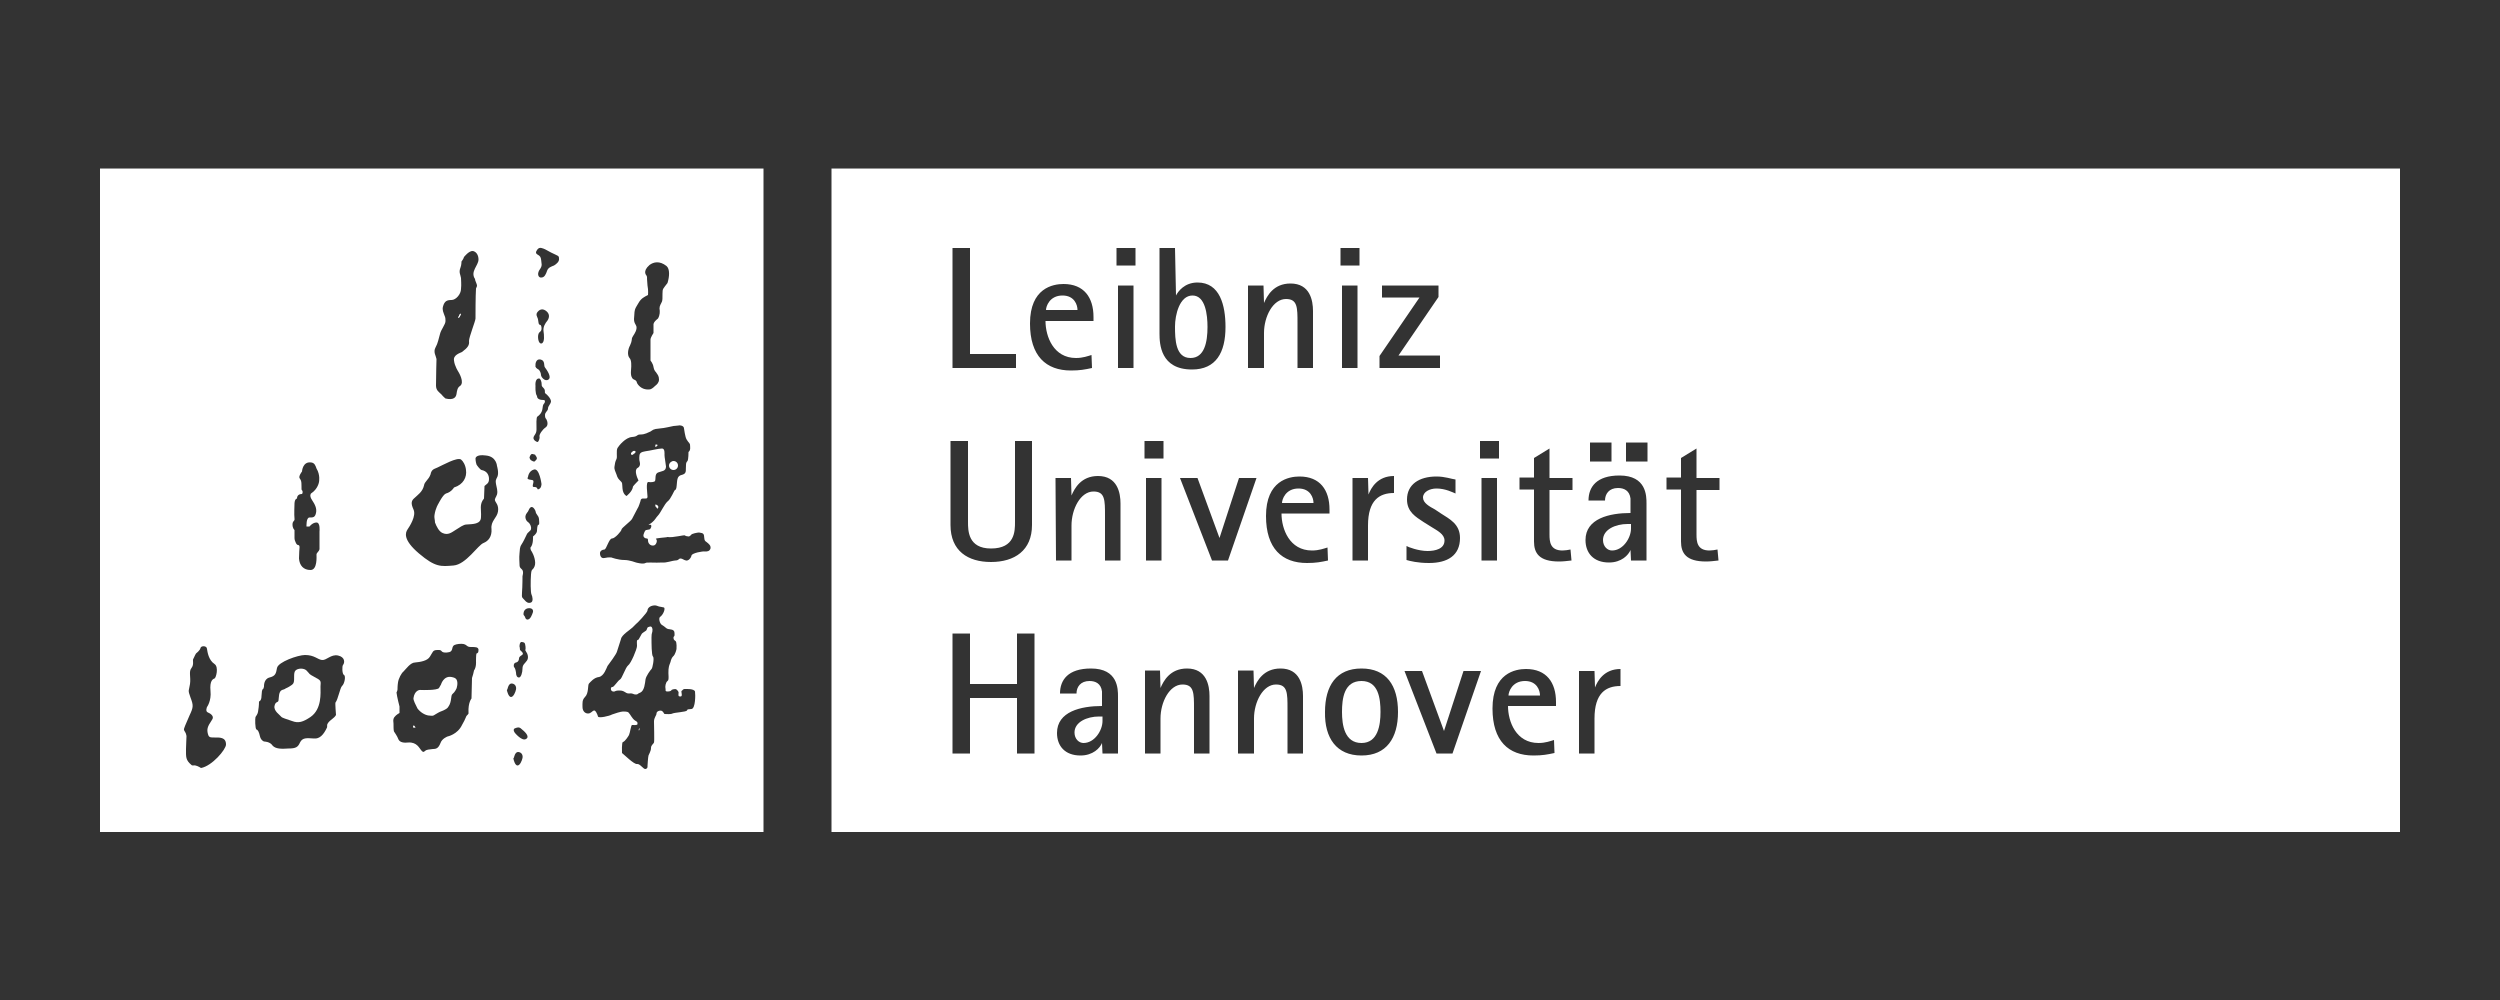 <?xml version="1.0" encoding="utf-8"?>
<!-- Generator: Adobe Illustrator 25.4.0, SVG Export Plug-In . SVG Version: 6.00 Build 0)  -->
<svg version="1.1" id="Capa_3" xmlns="http://www.w3.org/2000/svg" xmlns:xlink="http://www.w3.org/1999/xlink" x="0px" y="0px"
	 viewBox="0 0 500 200" style="enable-background:new 0 0 500 200;" xml:space="preserve">
<rect x="0" y="0" width="500" height="200" fill="#333333" stroke="none"/>
<style type="text/css">
	.st0{fill-rule:evenodd;clip-rule:evenodd;fill:#FFFFFF;}
</style>
<g>
	<path class="st0" d="M305,136.2c-2.6,0-3.3,2.2-3.3,2.9h6.3C308,138.1,307.4,136.2,305,136.2z"/>
	<path class="st0" d="M212.5,59.1c-2.6,0-3.3,2.2-3.3,2.9h6.3C215.5,61,214.9,59.1,212.5,59.1z"/>
	<path class="st0" d="M259.7,97.7c-2.6,0-3.3,2.2-3.3,2.9h6.3C262.7,99.6,262.1,97.7,259.7,97.7z"/>
	<path class="st0" d="M238.1,71.6c2.8,0,3.4-3.2,3.4-6.2c0-2.4-0.4-6.3-3-6.3S235,63,235,65.3C235,67.9,235.1,71.6,238.1,71.6z"/>
	<path class="st0" d="M272.3,136.2c-3.5,0-3.9,3.5-3.9,6.2c0,2.6,0.5,6.2,3.9,6.2c3.3,0,3.8-3.6,3.8-6.2
		C276.1,139.7,275.7,136.2,272.3,136.2z"/>
	<path class="st0" d="M166.3,33.7v132.7H480V33.7H166.3z M318,88.5h4.3v3.8H318V88.5z M296,88.2h3.8v3.5H296V88.2z M287,101.9
		l1.2,0.8c1.7,1.1,3.8,2.1,3.8,4.9c0,3.5-2.5,5-6.2,5c-2.3,0-3.8-0.4-4.5-0.6v-2.8c0.3,0.2,2.4,1,4.2,1c1.5,0,3.4-0.4,3.4-2.1
		c0-1.3-1.5-2-2.6-2.7l-1.6-1c-1.5-1-3.3-2-3.3-4.5c0-3,2.4-4.6,5.9-4.6c1.7,0,3,0.5,3.8,0.6v2.8c-0.5-0.2-2-1-3.8-1
		c-1.4,0-2.7,0.7-2.7,1.8S285.9,101.3,287,101.9z M275.9,71.2l8-11.7h-7.5v-2.4h11.3v2.3l-8,11.7h8.3v2.5h-12.1L275.9,71.2
		L275.9,71.2z M273.7,98.9c0.5-1.3,1.8-3.7,5.1-3.7v3.4c-2.9,0-5.2,1.4-5.2,6.5v7h-3.1V95.6h3.1L273.7,98.9z M268.4,73.6V57.1h3.1
		v16.5H268.4z M268.1,49.6h3.8v3.5h-3.8V49.6z M249.6,57.1h3.1l0.1,3.5c0.6-1.4,1.9-3.9,5.3-3.9c3.9,0,4.5,3.4,4.5,5.5v11.4h-3.1v-9
		c0-3.1,0-4.8-2.3-4.8c-2.6,0-4.4,3.5-4.4,6.8v7h-3.1h-0.1V57.1z M231.9,49.6h3.1l0.2,9.5c0.4-0.8,1.7-2.6,4.3-2.6
		c4.5,0,5.6,4.6,5.6,8.9c0,5.1-1.9,8.5-6.7,8.5c-6.3,0-6.5-5.1-6.5-7.2V49.6z M190.5,49.6h3.5v21.2h9.2v2.8h-12.7V49.6z M190.1,88.2
		h3.5v16.2c0,1.7,0,5.3,4.6,5.3c4.8,0,4.8-3.5,4.8-5.3V88.2h3.4V105c0,5.1-3.5,7.4-8.2,7.4c-4.6,0-8.1-2.2-8.1-7.4L190.1,88.2
		L190.1,88.2z M206.9,150.7h-3.5v-11.1H194v11.1h-3.5v-24h3.5v10.1h9.4v-10.1h3.5V150.7z M206,64.7c0-7.1,4.6-7.9,6.7-7.9
		c4.1,0,6,2.7,6,6.6v0.8h-9.6c0,3.1,1.6,7.4,6.1,7.4c1.4,0,2.4-0.4,3.1-0.6l0.1,2.6c-1.4,0.3-2.4,0.5-4.2,0.5
		C209.2,74.1,206,71.2,206,64.7z M223.6,150.7h-3.1l-0.1-2.1c-0.4,1-1.8,2.5-4.3,2.5c-3.1,0-4.7-1.9-4.7-4.5c0-4.3,4.8-5.4,9-5.4
		v-2.9c-0.2-1.6-1.3-2.1-2.5-2.1c-1.8,0-2.6,1.2-2.6,2.5H212c0-2.7,1.6-5,6.2-5c5.4,0,5.4,4.1,5.4,5.6V150.7z M224.1,112.1H221v-9
		c0-3.1,0-4.8-2.3-4.8c-2.6,0-4.4,3.5-4.4,6.8v7h-3.1l-0.1-16.5h3.1l0.1,3.5c0.6-1.4,1.9-3.9,5.3-3.9c3.9,0,4.5,3.4,4.5,5.5V112.1z
		 M226.7,73.6h-3.1V57.1h3.1V73.6z M227.1,53.1h-3.8v-3.5h3.8V53.1z M228.9,88.2h3.8v3.5h-3.8V88.2z M232.3,95.6v16.5h-3.1V95.6
		H232.3z M241.9,150.7h-3.1v-9c0-3.1,0-4.8-2.3-4.8c-2.6,0-4.4,3.5-4.4,6.8v7H229v-16.6h3l0.1,3.5c0.6-1.4,1.9-3.9,5.3-3.9
		c3.9,0,4.5,3.4,4.5,5.5V150.7z M242.4,112.1L236,95.6h3.5l4.4,12l3.9-12h3.5l-5.7,16.5H242.4z M260.6,150.7h-3.1v-9
		c0-3.1,0-4.8-2.3-4.8c-2.6,0-4.4,3.5-4.4,6.8v7h-3.1h-0.1v-16.6h3.1l0.1,3.5c0.6-1.4,1.9-3.9,5.3-3.9c3.9,0,4.5,3.4,4.5,5.5V150.7z
		 M253.2,103.2c0-7.1,4.6-7.9,6.7-7.9c4.1,0,6,2.7,6,6.6v0.8h-9.6c0,3.1,1.6,7.4,6.1,7.4c1.4,0,2.4-0.4,3.1-0.6l0.1,2.6
		c-1.4,0.3-2.4,0.5-4.2,0.5C256.4,112.6,253.2,109.7,253.2,103.2z M272.3,151.1c-5,0-7.4-3.5-7.3-8.7c0-5.3,2.3-8.7,7.3-8.7
		s7.3,3.4,7.3,8.7C279.6,147.6,277.3,151.1,272.3,151.1z M290.5,150.7h-3.2l-6.4-16.5h3.5l4.4,12l3.9-12h3.5L290.5,150.7z
		 M296.3,95.6h3.1v16.5h-3.1V95.6z M311.2,141.2h-9.6c0,3.1,1.6,7.4,6.1,7.4c1.4,0,2.4-0.4,3.1-0.6l0.1,2.6
		c-1.4,0.3-2.4,0.5-4.2,0.5c-5,0-8.2-2.9-8.2-9.4c0-7.1,4.6-7.9,6.7-7.9c4.1,0,6,2.7,6,6.6V141.2z M314.5,98h-4.6v8.9
		c0,1.4,0.1,3.2,2.6,3.2c0.5,0,1.1-0.1,1.6-0.2l0.2,2.2c-0.9,0.1-1.7,0.2-2.5,0.2c-4,0-5-1.7-5-4V97.9h-2.9v-2.4h2.9v-3.9l3.1-1.9
		v5.9h4.6L314.5,98L314.5,98z M324.1,137.2c-2.9,0-5.2,1.4-5.2,6.5v7h-3.1v-16.5h3.1l0.1,3.3c0.5-1.3,1.8-3.7,5.1-3.7V137.2z
		 M329.3,112.1h-3.1l-0.1-2.1c-0.4,1-1.8,2.5-4.3,2.5c-3.1,0-4.7-1.9-4.7-4.5c0-4.3,4.8-5.4,9-5.4v-2.9c-0.2-1.6-1.3-2.1-2.5-2.1
		c-1.8,0-2.6,1.2-2.6,2.5h-3.3c0-2.7,1.6-5,6.2-5c5.4,0,5.4,4.1,5.4,5.6V112.1z M329.5,92.3h-4.3v-3.8h4.3V92.3z M343.9,98h-4.6v8.9
		c0,1.4,0.1,3.2,2.6,3.2c0.5,0,1.1-0.1,1.6-0.2l0.2,2.2c-0.9,0.1-1.7,0.2-2.5,0.2c-4,0-5-1.7-5-4V97.9h-2.9v-2.4h2.9v-3.9l3.1-1.9
		v5.9h4.6L343.9,98L343.9,98z"/>
	<path class="st0" d="M214.9,146.5c0,1.3,0.9,2.1,1.8,2.1c2.2,0,3.8-2.5,3.8-4.4v-0.9h-0.7C217.4,143.3,214.9,144.4,214.9,146.5z"/>
	<path class="st0" d="M320.6,108c0,1.3,0.9,2.1,1.8,2.1c2.2,0,3.8-2.5,3.8-4.4v-0.9h-0.7C323.1,104.8,320.6,105.9,320.6,108z"/>
</g>
<g>
	<path class="st0" d="M90.3,135.4c-1.6-0.3-2.1,1.5-2.1,1.5s-0.1,0.2-0.4,0.7c-0.4,0.5-3.3,0.4-3.6,0.4c-0.4-0.1-1.3,0.2-1.5,1.6
		c-0.1,0.4,0.5,1.5,0.8,2.1c0.6,0.8,1.5,1.3,2.2,1.4c1.1,0.1,0.8,0.1,1.5-0.3c0.2-0.1,0.6-0.4,1.2-0.6c0.7-0.3,1.1-0.5,1.3-0.9
		c0.7-1,0.4-2.2,0.8-2.5c0.5-0.4,0.8-1.1,0.8-1.1s0.4-1.1,0-1.8C91.1,135.6,90.8,135.5,90.3,135.4z"/>
	<path class="st0" d="M127.8,146.1c0.1-0.1,0.1-0.4,0.2-0.4C127.7,145.6,127.7,146.1,127.8,146.1z"/>
	<path class="st0" d="M62.9,135.4c-1.3-0.7-0.8-0.5-1.6-1.3c-0.5-0.5-1.7-0.5-2.2,0s-0.1,1.8-0.4,2.5c-0.2,0.5-1.6,1.1-1.6,1.1
		s0,0.1-0.7,0.3c-0.7,0.3-0.6,1.5-0.7,2.1c-0.1,0.5-0.6,0.1-0.8,1.1s1.1,1.8,1.3,2.1c0.2,0.3,1.1,0.5,2.2,0.9
		c1.3,0.5,2.2,0.2,3.7-0.8c2.3-1.6,2-4.8,2-6.1C64.2,136.1,64.2,136.1,62.9,135.4z"/>
	<path class="st0" d="M92,63.2c0.2-0.1,0.2-0.4,0.2-0.5L92,62.8c-0.2,0.1-0.2,0.4-0.2,0.4c-0.2,0.1-0.2,0.4-0.2,0.4
		C92,63.5,92,63.3,92,63.2z"/>
	<path class="st0" d="M82.7,145.1c-0.1,0-0.1,0.3-0.1,0.4c0.6,0.1,0.5,0,0.5,0C82.9,145.1,82.8,145.1,82.7,145.1z"/>
	<path class="st0" d="M130.3,127.5c0-1.1,0.2-0.8,0.2-1.6c-0.1-0.8-0.5-0.6-0.8-0.5c-0.4,0.1-0.2,0.6-0.6,0.8
		c-0.2,0.1-0.7,0.5-0.7,0.5s-0.2,0.3-0.4,0.7c-0.2,0.4-0.3,0.6-0.5,0.6c-0.2,0.1-0.1,0.6-0.1,1.2c0,0.6-1.2,3.5-1.8,3.9
		c-0.5,0.4-1.2,2.6-1.6,2.8c-0.4,0.2-1.2,1.5-1.5,1.5c-0.4-0.1-0.5,0.8,0.1,0.9c0.5,0.1,0.2-0.2,1.3-0.2s1.1,0.6,1.9,0.6
		c0.9-0.1,0.8,0.2,1.3,0.2c0.6,0,0.2-0.1,1-0.4c0.8-0.4,0.9-1.9,1-2.6c0.1-0.7,1-1.9,1.2-2.1c0.2-0.1,0.6-2.2,0.3-2.5
		C130.3,131.1,130.3,128.6,130.3,127.5z"/>
	<path class="st0" d="M131.4,101.7c0.3,0.1,0.3-0.5,0.2-0.5c-0.2-0.3-0.3-0.2-0.5-0.3c-0.1,0,0,0.4,0,0.4
		C131.3,101.5,131.4,101.6,131.4,101.7z"/>
	<path class="st0" d="M131.1,88.9c-0.1,0.5,0,0.5,0,0.5c0.4-0.2,0.4-0.3,0.4-0.4S131.2,88.9,131.1,88.9z"/>
	<path class="st0" d="M20,33.7v132.7h132.7V33.7H20z M126,69.1c0.2-0.5,0.3-0.6,0.4-1.5c0.2-0.5,0.8-1.1,0.9-1.9
		c0.1-0.8-0.5-0.8-0.5-1.9c0-0.4,0.1-0.9,0.1-1.4c0.1-0.7,0.2-0.8,0.8-1.8c0.5-0.9,1.1-1.2,1.9-1.6c0,0,0.1-0.9-0.1-1.9
		c-0.1-0.9-0.1-1.6-0.1-1.8c-0.1,0-0.1-0.2-0.1-0.2s-0.9-0.8,0.6-2.1c0.8-0.6,2-0.9,3.4,0.2c0.7,0.6,0.6,2.1,0.2,3.4
		c-0.9,1.2-1,1.1-1,2.1c0,0.9,0,1.3-0.1,1.6c-0.2,0.5-0.5,0.8-0.5,1.4c0.1,0.6,0.1,1.3-0.3,2c-0.5,0.4-0.8,0.7-0.9,1.1v1.8
		c0,0-0.6,0.9-0.6,1.3v4.2c0,0,0.5,0.6,0.6,1.3c0.2,1,0.5,0.9,0.6,1.2c0.2,0.3,0.5,0.6,0.5,1.3c0,0.6-0.4,1-0.8,1.3
		c-0.4,0.4-0.8,0.7-1.2,0.7c-1.6,0.1-2.3-1.1-2.4-1.3c-0.1-0.6-0.5-0.6-0.8-0.8c-0.2-0.2-0.5-0.6-0.4-1.7s0.1-2.1-0.3-2.5
		C125.4,71,125.6,69.8,126,69.1z M107.1,73.1v-0.3c0,0,0.1-1.1,1-0.9c1,0.2,0.6,1.3,0.9,1.6c0.3,0.4,1.4,1.9,0.7,2.4
		s-1.5-0.5-1.5-0.9c0-0.3-0.2-0.9-0.5-1.1C107.3,73.7,107,73.4,107.1,73.1z M108.3,68.7c-0.7,0.1-0.8-1.5-0.6-1.9
		c0.1-0.5,0.7-0.4,0.6-1.3c-0.1-0.9-0.5-0.2-0.6-1c-0.1-0.8-0.1-0.7-0.3-1.2c-0.3-0.6,0.2-1,0.2-1s0.6-0.8,1.5-0.2s0.8,1.4,0.4,2
		c-0.5,0.6-0.9,1.3-0.8,2.1C108.8,66.9,109,68.5,108.3,68.7z M106.5,90.8c0.4,0.1,0.6,0.1,0.6,0.3c0.1,0.1,0.5,0.6,0.1,0.9
		c-0.3,0.4-0.4,0.4-0.9,0.1c-0.3-0.1-0.4-0.6-0.4-0.6S106.1,90.7,106.5,90.8z M87.1,69.5c0.5-0.9,0.6-1.7,0.9-2.7
		c0.2-0.9,1.1-1.9,1.1-2.6c0-0.3,0-0.7-0.2-1.1c-0.2-0.6-0.5-1.1-0.3-1.8c0.3-1.1,0.8-1.3,1.7-1.3s1.9-1.2,1.9-2.2
		c0.1-0.9,0-1.8,0-2.2c-0.1-0.7-0.5-1.1-0.1-2.1c0.2-0.5,0.2-1.2,0.2-1.2s0.4-0.5,0.5-0.9c0,0,1-1.3,1.8-1.2c0.8,0.2,1.1,1,1.1,1.7
		c0,1.2-1.7,2.4-0.7,3.9c0,0.4,0.4,0.9,0.4,1.4c0,0.1-0.1,0.2-0.2,0.5c-0.1,1.5-0.1,5.2-0.1,6c0,0.5-1.3,3.7-1.3,4.5
		c0.1,0.8-0.2,1.3-1.4,2.2c-0.4,0.2-1.8,0.6-1.6,1.7c0.1,1.1,0.9,2.3,0.9,2.3s1.3,2.1,0.3,2.8c-0.5,0.3-0.6,0.9-0.7,1.6
		c-0.1,0.6-0.5,1.3-2.2,0.9c0,0-0.5-0.4-0.8-0.8c-0.5-0.5-1.1-0.8-1.1-1.8c0-1.8,0.1-5.3,0.1-5.3C87.2,71.2,86.6,70.4,87.1,69.5z
		 M58.9,103.7c-0.1-0.6,0-3,0-3s0-0.9,0.5-1c0-0.6,0.4-0.9,1-0.9c0,0,0.2-0.2,0.1-0.6c-0.2-0.4-0.2,0.1-0.2-1s-0.1-1.1-0.4-1.6
		c-0.2-0.4,0.5-1.3,0.5-1.3s0.1-2.1,1.9-1.8c0.6,0.1,0.8,0.6,1,1.2c0.8,1.3,0.5,2.7,0.5,2.7s-0.2,1.4-1.6,2.3c0,0-0.4,0.4,0.2,1.3
		s1,1.7,0.8,2.6s-0.6,0.9-1.3,0.9s-0.6,1.8-0.6,1.8h0.6c0,0,0.6-0.8,1.4-0.8s0.6,1.8,0.6,1.8v3.3c0.1,0.6-0.6,0.9-0.6,1.3
		s0.2,3.1-1.2,3.1c-1.4,0-2.2-0.9-2.3-2.3c0-0.9,0.1-2.1,0.1-2.1s0.1-0.6-0.3-0.6c-0.2,0-0.4-0.3-0.5-0.6c-0.1-0.2-0.2-0.5-0.2-0.8
		V106c0,0-0.4-0.3-0.4-1.1C58.5,104.1,59,104.3,58.9,103.7z M40.2,153.6c0,0-0.6-0.4-1.1-0.5c-0.3-0.1-0.6,0.1-0.8-0.1
		c-1.2-1-1.1-1.6-1.1-3.2c0-0.9,0.1-1.9,0.1-2.6c-0.1-0.7-0.4-0.9-0.5-1.2s0.4-1.2,1.1-2.9c0.8-1.7,0.8-2,0.2-3.6
		c-0.6-1.6-0.3-1.3-0.1-2.7c0.2-1.4-0.3-2.5,0.3-3.2c0.6-0.8,0.1-1.6,0.4-1.9c0.2-0.5,0.5-1,0.5-1s0.8-0.6,0.9-1.1s1.3-0.5,1.3,0.2
		c0.1,0.6,0.3,2.2,1.5,3c0.9,0.6,0.3,2.8,0,2.9c-0.3,0.1-1,0.4-0.8,2.5c0.2,2-0.7,3.2-0.7,3.2s-0.4,0.9,0.2,1.1
		c0.5,0.2,1.2,0.7,0.9,1.3c-0.3,0.6-1.2,1.5-1,2.6s0.4,1.1,1.4,1.1s2.3-0.1,2.3,1.4C45.2,149.9,42.4,153.2,40.2,153.6z M68.4,137.2
		c-0.4,0.4-0.8,2.7-1.3,3.3c-0.1,0.1,0.1,2.5,0.1,2.5c-0.4,0.7-1.1,0.9-1.6,1.6c-0.3,0.4-0.1,0.6-0.2,0.9c-0.7,1.5-1.5,2.3-2.6,2.2
		c-1.5-0.1-2.3-0.2-2.8,0.8c-0.4,0.9-0.8,1.2-2.3,1.2c-1.4,0.1-2.6,0.1-3.2-0.6c-0.5-0.8-1.7-0.8-1.7-0.8s-0.6-0.2-0.8-1
		c-0.2-0.9-0.4-1.3-0.7-1.4c-0.3-0.1-0.3-2.3-0.2-2.5c0.1-0.2,0.4-0.5,0.5-1c0.1-0.6,0.2-1.3,0.2-2.1c0,0,0.5-0.1,0.5-1.1
		c0.1-0.9,0-1.2,0.4-1.5l0.1-0.4c0,0-0.1-1.5,1.1-1.8s1.3-0.8,1.5-1.9c0.2-1.2,4.2-2.6,5.6-2.6c1.9,0,2.5,0.9,3.4,1s1.8-1.2,3.2-0.9
		c1.4,0.3,1.4,1.4,1,1.9c-0.2,0.2-0.2,1.8,0.2,2C69.2,135.2,68.9,136.8,68.4,137.2z M95.3,130.7c-0.1,0.1-0.1,1.6-0.1,1.6
		s0.1,1.1-0.4,1.8c-0.1,0.5-0.2,0.9-0.4,1.5l-0.1,4.1c0,0-0.7,0.8-0.6,2.8c0.1,0.4-0.4,0.5-0.5,0.9c-0.2,0.5-0.4,0.9-0.8,1.6
		c-0.9,1.9-2.9,2.3-2.9,2.3s-1.1,0.4-1.4,1.3c-0.4,1-0.8,1.2-1.5,1.2c-0.8,0.1-1.3,0.1-1.6,0.4c-0.3,0.3-0.5,0.2-0.8-0.2
		c-0.3-0.3-0.8-1.6-2.5-1.5c-0.9,0.1-1.7,0-2-0.6c-0.3-0.8-0.8-1.4-0.9-1.6c-0.1-0.2-0.1-1.1-0.1-1.6c0-0.3-0.1-0.6,0-0.9
		c0.1-0.5,0.8-1,1.2-1.2v-1.3c0,0-0.5-1.9-0.6-2.8c0.2-0.4,0.2-0.6,0.2-0.6c0-0.1,0-0.8,0.1-1.4c0.1-0.8,0.7-1.9,1.1-2.2
		c0.5-0.5,1.4-1.8,2.3-1.8c1-0.1,2.5-0.3,3-1.2c0.6-0.9,0.5-1.3,1.5-1.3c1.2-0.1,0.4,0.6,1.9,0.5s0.7-1.1,1.5-1.5
		c0.4-0.2,1.3-0.3,1.8-0.2c0.8,0.2,0.6,0.6,1.5,0.6s1.4,0,1.5,0.5C95.7,130.5,95.6,130.6,95.3,130.7z M99.6,102.3
		c-0.2,1.3-1.5,1.9-1.3,3.5c0.1,1.5-0.6,2.4-1.6,2.8c-1.1,0.4-3.5,4.3-6,4.5s-3.6,0.4-6.9-2.4c-3.3-2.8-2.7-4.2-2.3-4.8
		c0.4-0.6,1.8-2.7,1.2-4s-0.4-1.8,0.2-2.3c0.6-0.6,1.6-1.2,1.9-2.5c0.1-0.8,0.9-1.1,1.3-2.2c0.2-1.1,0.8-1.1,1.4-1.4
		c1.1-0.5,3.9-2.1,4.7-1.6c0.4,0.3,0.9,1.1,1,2.1c0.2,1.4-0.5,2.9-2.4,3.5c0,0-0.5,0.9-1.6,1.2c-0.6,0.2-1.5,2-1.5,2
		s-0.6,0.9-0.8,2.3c-0.1,0.5,0.1,1,0.1,1.5c0.3,0.8,0.8,1.8,1.5,2.1c1.1,0.5,1.8-0.1,2.6-0.6s1.6-1.1,2.2-1.1c1.2-0.1,2.9,0,2.9-1.5
		c0.1-1.5-0.4-2.5,0.6-3.7l0.1-2.5c0.4-0.4,0.9-0.5,0.9-1.4c0-0.8-0.4-1.6-1.5-1.8c-0.3-0.1-0.9-0.9-1-1.1c-0.2-0.6-0.2-1.2-0.2-1.2
		s0-0.9,2.1-0.6c2.1,0.2,2.2,2.1,2.2,2.1s0.4,1.3,0.1,2.1c-0.4,0.8-0.4,0.8-0.3,1.5c0.1,0.6,0.4,1.4,0.2,2.1
		c-0.2,0.6-0.5,0.8-0.4,1.2C99.1,100.5,99.8,101,99.6,102.3z M102.2,139.4c-0.5,0-0.8-1.2-0.8-1.3c-0.1,0,0.1-0.3,0.1-0.3
		s0.2-1.2,0.9-1.1c0.7,0.1,0.9,0.7,0.8,1.2C103.1,138.4,102.7,139.4,102.2,139.4z M104.5,151.6c-0.1,0.5-0.5,1.5-1,1.5
		s-0.8-1.2-0.8-1.3c-0.1-0.1,0.1-0.3,0.1-0.3s0.2-1.2,0.9-1.1C104.4,150.5,104.6,151.1,104.5,151.6z M105.2,147.8
		c-0.8,0.5-2.2-1.2-2.2-1.2s-0.5-0.6-0.1-0.9c0.5-0.2,0.9-0.4,1.4,0.1C104.8,146.2,106.1,147.3,105.2,147.8z M105.4,132.1
		c-0.4,0.6-0.9,0.8-0.9,1.6s-0.3,1.8-0.7,1.8s-0.6-0.4-0.6-1c-0.1-0.6-0.2-0.9-0.4-1.1c-0.1-0.2-0.1-0.8,0.4-0.9s0.6-0.6,0.6-0.8
		s0.1-0.4,0.6-0.7s-0.2-0.8-0.4-1c0-0.4-0.1-0.7-0.1-0.7c0-0.1,0-1,0.5-0.9s0.6,0.1,0.7,0.9c0.1,0.8-0.2,0.6,0.1,1
		C105.5,130.7,105.8,131.5,105.4,132.1z M105.6,123.9c-0.6,0.1-0.5-0.6-0.8-0.8l-0.1-0.2c0,0-0.1-0.9,0.7-1.2
		c0.8-0.2,1.3,0.1,1.2,0.7C106.4,123,106.1,123.8,105.6,123.9z M107.4,106.1c0,0,0.1,0.5-0.8,1.2c0,0,0.1,1.6-0.5,2.2
		c0,0-0.1,0.4,0.3,0.9c0.3,0.5,0.9,2,0.5,2.9s-0.6,0.3-0.7,1.6c-0.1,1.3-0.1,3.6,0.1,4c0.2,0.4,0.4,1.4-0.1,1.6s-0.9,0-1.3-0.5
		s-0.6-0.3-0.5-1.5s0.1-3.3,0.1-3.3s0.3-0.9-0.1-1.3c-0.4-0.4-0.5-0.4-0.5-1.1c0-0.4-0.1-1.2,0-2.1c0.1-0.8,0-1.2,0.4-1.8
		c0.4-0.6,0.7-1.3,1-1.9c0.2-0.6,0.9-0.8,0.9-1.2c0.1-0.5-0.2-1.1-0.6-1.4c-0.4-0.2-0.5-0.8-0.5-0.8c-0.1-0.6,0.2-0.9,0.5-1.3
		c0.2-0.4,0.3-0.8,0.7-0.9c0,0,0.4-0.1,0.8,0.8c0.1,0.8,0.6,0.8,0.7,1.6C108,106,107.5,103.9,107.4,106.1z M107.8,97.8
		c-0.5,0.3-0.1-0.4-0.9-0.4c-0.9,0.1,0.3-1.3-0.5-1.4s-0.9-0.2-0.9-0.4l0.1-0.2c0,0,0.1-1.2,1.2-1.5c1.1-0.3,1.5,2.9,1.5,2.9
		S108.3,97.6,107.8,97.8z M109.6,81.7c0,0.5-0.6,0.7-0.6,1.3s0.1,0.6,0.3,0.9c0.2,0.4,0.4,1.2-0.2,1.6c-0.6,0.4-1.3,1.4-1.2,1.8
		s-0.2,1.1-0.4,1.1s-0.9-0.4-0.8-0.9s0.6-0.7,0.6-1.6s-0.1-2.5,0.2-2.6c0.3-0.2,0.9-0.7,1-1.6s0.2-0.8,0.4-1.1
		c0.1-0.2,0.2-0.6-0.2-0.6c-0.5,0-1.3-0.1-1.3-0.8c-0.4-0.5-0.3-2-0.3-2s-0.2-1.6,0.8-1.5c0,0,0.3,0.2,0.4,0.8
		c0.1,0.7-0.1,0.6,0.4,1.1s0.1,0.9,0.4,1.1c0.3,0.2,1.1,1,1.1,1.6C110.1,80.9,109.6,81.2,109.6,81.7z M110.8,53.1
		c-0.5,0.2-1.2,0.4-1.4,1.1c-0.2,0.6-0.5,1.3-1.1,1.3c-0.6,0.1-0.8-0.6-0.6-1.1c0.1-0.5,0.8-0.9,0.6-1.8c-0.1-0.9-0.1-1.2-0.5-1.5
		c-0.5-0.3-0.6-0.4-0.6-0.6s0.1-0.3,0.1-0.3s0.3-0.8,1-0.6s0.6,0.2,1.9,0.9c1.4,0.7,1.6,0.6,1.6,1.2
		C111.9,52.3,111.3,52.8,110.8,53.1z M138.3,141.8c-0.8,0.1-0.8,0-0.9,0.3c-0.2,0.3-2.5,0.4-2.9,0.6c-0.4,0.2-1.1,0.1-1.6,0.1
		c-0.2-0.2-0.2-0.4-0.5-0.6s-1.1,0-1.1,0.5c0,0.4-0.5,0.8-0.5,1.6s0.1,3.9,0,4.2s-0.6,0.5-0.6,1.1s-0.4,1.2-0.5,1.5
		s-0.2,2.1-0.2,2.1s0.1,0.5-0.4,0.6c-0.4,0.1-1.1-1.1-1.7-1c-0.6,0.1-2.6-1.9-3-2.2c0,0-0.1-2.2,0.2-2.2c0.4-0.1,1.1-1.2,1.2-1.4
		c0.2-0.4,0.4-2,0.6-2c0.3,0,1.1,0.1,1.1-0.2c0-0.4,0-0.4-0.5-0.7c-0.6-0.4-0.9-1.2-1.3-1.6c-0.2-0.2-0.8-0.2-1.1-0.2
		c-0.4,0-1.7,0.4-2.2,0.6c-0.5,0.3-2.7,0.8-2.8,0.4c-0.1-0.4-0.5-1.3-0.8-1.2c-0.4,0.1-0.6,0.6-1.2,0.6c-0.6,0-1.1-0.5-1.1-1.3
		s-0.1-1.4,0.5-2c0.8-0.8,0.5-2.4,0.8-2.7s1-1.2,2-1.3c1-0.2,1.5-1.8,1.7-2.2c0.3-0.4,1.8-2.4,1.9-2.9c0,0,0.7-2.2,0.8-2.5
		c0.1-0.8,1.9-1.9,2.3-2.3c0.2-0.2,0.6-0.6,0.7-0.7c0.1,0,2.3-2.3,2.3-2.7c0-0.4,0.4-0.9,1.2-1c0.4-0.1,0.8,0.1,1.1,0.2
		c0.4,0.1,0.7,0.1,1,0.2c0.3,0.2-0.1,1.4-0.8,1.9c-0.3,0.2-0.1,1.3,0.4,1.6c0.7,0.4,0.8,0.7,1.2,0.8c0.4,0.1,1.3,0,1.3,0.8
		c0.1,0.8-0.2,0.6-0.2,0.9c0,0.4,0.1,0.5,0.4,0.7c0.3,0.2,0.2,1.6,0.2,1.6s-0.2,1.1-0.7,1.5c-0.2,0.2-0.4,0.6-0.5,1.1
		c-0.2,0.6-0.3,0.6-0.4,1.5c-0.1,0.9,0.2,2.1-0.2,2.3c-0.4,0.3-0.5,1.2-0.4,1.5c0.1,0.2-0.2,0.6,0.4,0.6c0.6,0,0.8-0.2,0.8-0.3
		c0.1-0.1,0.8-0.3,1-0.1s0.5,0.4,0.4,0.8c0,0.4-0.1,0.6,0.4,0.6s0.1-0.9,0.2-1.1c0.2-0.1,0.3-0.4,0.6-0.4s1.9-0.1,2.1,0.5
		C139.1,138.9,139.1,141.7,138.3,141.8z M141,110.3c-0.4-0.1-2.6,0.3-2.7,0.8c-0.1,0.5-0.6,1.1-1.1,1s-0.7-0.4-1.1-0.4
		c-0.4,0-0.3,0.4-1.1,0.4c-0.4,0-1.8,0.5-2.5,0.4c-1.5,0.1-3.2-0.1-3.4,0.1c-0.5,0.3-1.9-0.1-1.9-0.1s-1.3-0.5-2.3-0.5
		c-1.3,0-2.6-0.5-2.6-0.5s-0.5-0.1-1.4,0.1s-0.9-0.9-0.9-0.9s-0.1-0.7,0.9-0.8c0.4-0.1,0.9-2.2,1.5-2.2s1.9-1.5,1.9-1.8
		s1.8-1.6,2.1-2.1c0.1-0.2,1-1.9,1.1-2.1c0.2-0.2,0.6-1.5,0.6-1.5s0-0.5,0.5-0.5c0.6,0,0.9,0.1,0.9-0.4s-0.4-3,0.2-2.9
		c0.5,0.1,1.2,0,1.3-0.2c0.2-0.4-0.1-1.4,0.6-1.7s1.6-0.2,1.6-1.2c-0.1-1-0.3-1.8-0.3-2.3c0-0.3,0.1-1.3-0.5-1.3
		c-0.7,0-2.7,0.5-3,0.5c-0.4,0.1-1.4,0.1-1.5,0.8c-0.1,0.7,0,1.2,0,1.2s0.4,1-0.4,1.4c-0.7,0.4-0.1,1.9,0.2,2.5c0,0-1,1-1.1,1.2
		c-0.1,1-1.3,1.9-1.3,1.9s-0.7-0.3-0.8-1.5s0-1.1-0.4-1.5s-0.6-0.6-0.8-1.3c-0.2-0.6-0.5-1-0.4-1.6s0.1-0.9,0.4-1.5
		c0.2-0.4-0.1-1.6,0.2-2.2c0.3-0.5,1.6-2.1,2.9-2.2c1.3-0.1,0.8-0.5,1.7-0.5s1.5-0.4,2-0.6c0.5-0.3,0.5-0.5,1.8-0.6
		c1.2-0.1,2.2-0.4,2.8-0.5c0.3,0,0.8-0.1,1-0.1c0.2-0.1,1.1,0,1.1,0.6c0.1,0.6,0.2,1.3,0.3,1.6c0.2,0.9,0.8,1.2,0.9,1.6
		c0,0.4,0.2,1.1-0.3,1.5c0,0,0,1.5-0.2,1.8c-0.2,0.2-0.3,0.4-0.3,0.8c-0.1,0.9,0.2,1.6-0.6,1.9c-0.8,0.2-1.1,0.4-1.2,1.5
		c-0.1,1.1-0.1,1.5-0.4,1.6c-0.2,0.1-0.8,1.8-1.5,2.3c-0.6,0.5-1.4,2.3-1.9,2.8c-0.4,0.4-0.6,0.9-1.1,1.3c-0.4,0.4-0.8,0.5-0.8,0.5
		c0.2,0.1,0.4,0,0.5,0.1s0.1,0.4-0.1,0.7c-0.2,0.4-0.9,0.1-1.1,0.5s-0.6,1.1,0,1.4c0.3,0.2,0.6-0.1,0.6,0.5s0.5,1.1,1.1,1
		c0.5,0,0.9-1,0.5-1.3c-0.3-0.2,2.2-0.3,2.3-0.4c1.1,0.2,3.4-0.5,3.5-0.3c0.1,0.1,0.5,0.2,0.8,0.2c0.2-0.1,0.3-0.2,0.4-0.3
		c0.1-0.3,1.4-0.5,1.6-0.5c0.3,0.1,0.9,0,1,0.6c0.1,0.7,0,1,0.5,1.3c0.5,0.4,0.9,0.7,0.8,1.3C141.9,110.3,141.4,110.3,141,110.3z"/>
	<path class="st0" d="M126.6,90.2c-0.3,0.4-0.4,0.3-0.4,0.4v0.3c0.3,0.1,0.4,0.1,0.5-0.1c0.4-0.2,0.4-0.3,0.4-0.5
		S126.6,90.2,126.6,90.2z"/>
	<path class="st0" d="M134.7,94c0.5,0,0.9-0.4,0.9-0.9s-0.4-0.9-0.9-0.9c-0.4,0-0.9,0.4-0.9,0.9S134.2,94,134.7,94z"/>
</g>
</svg>
